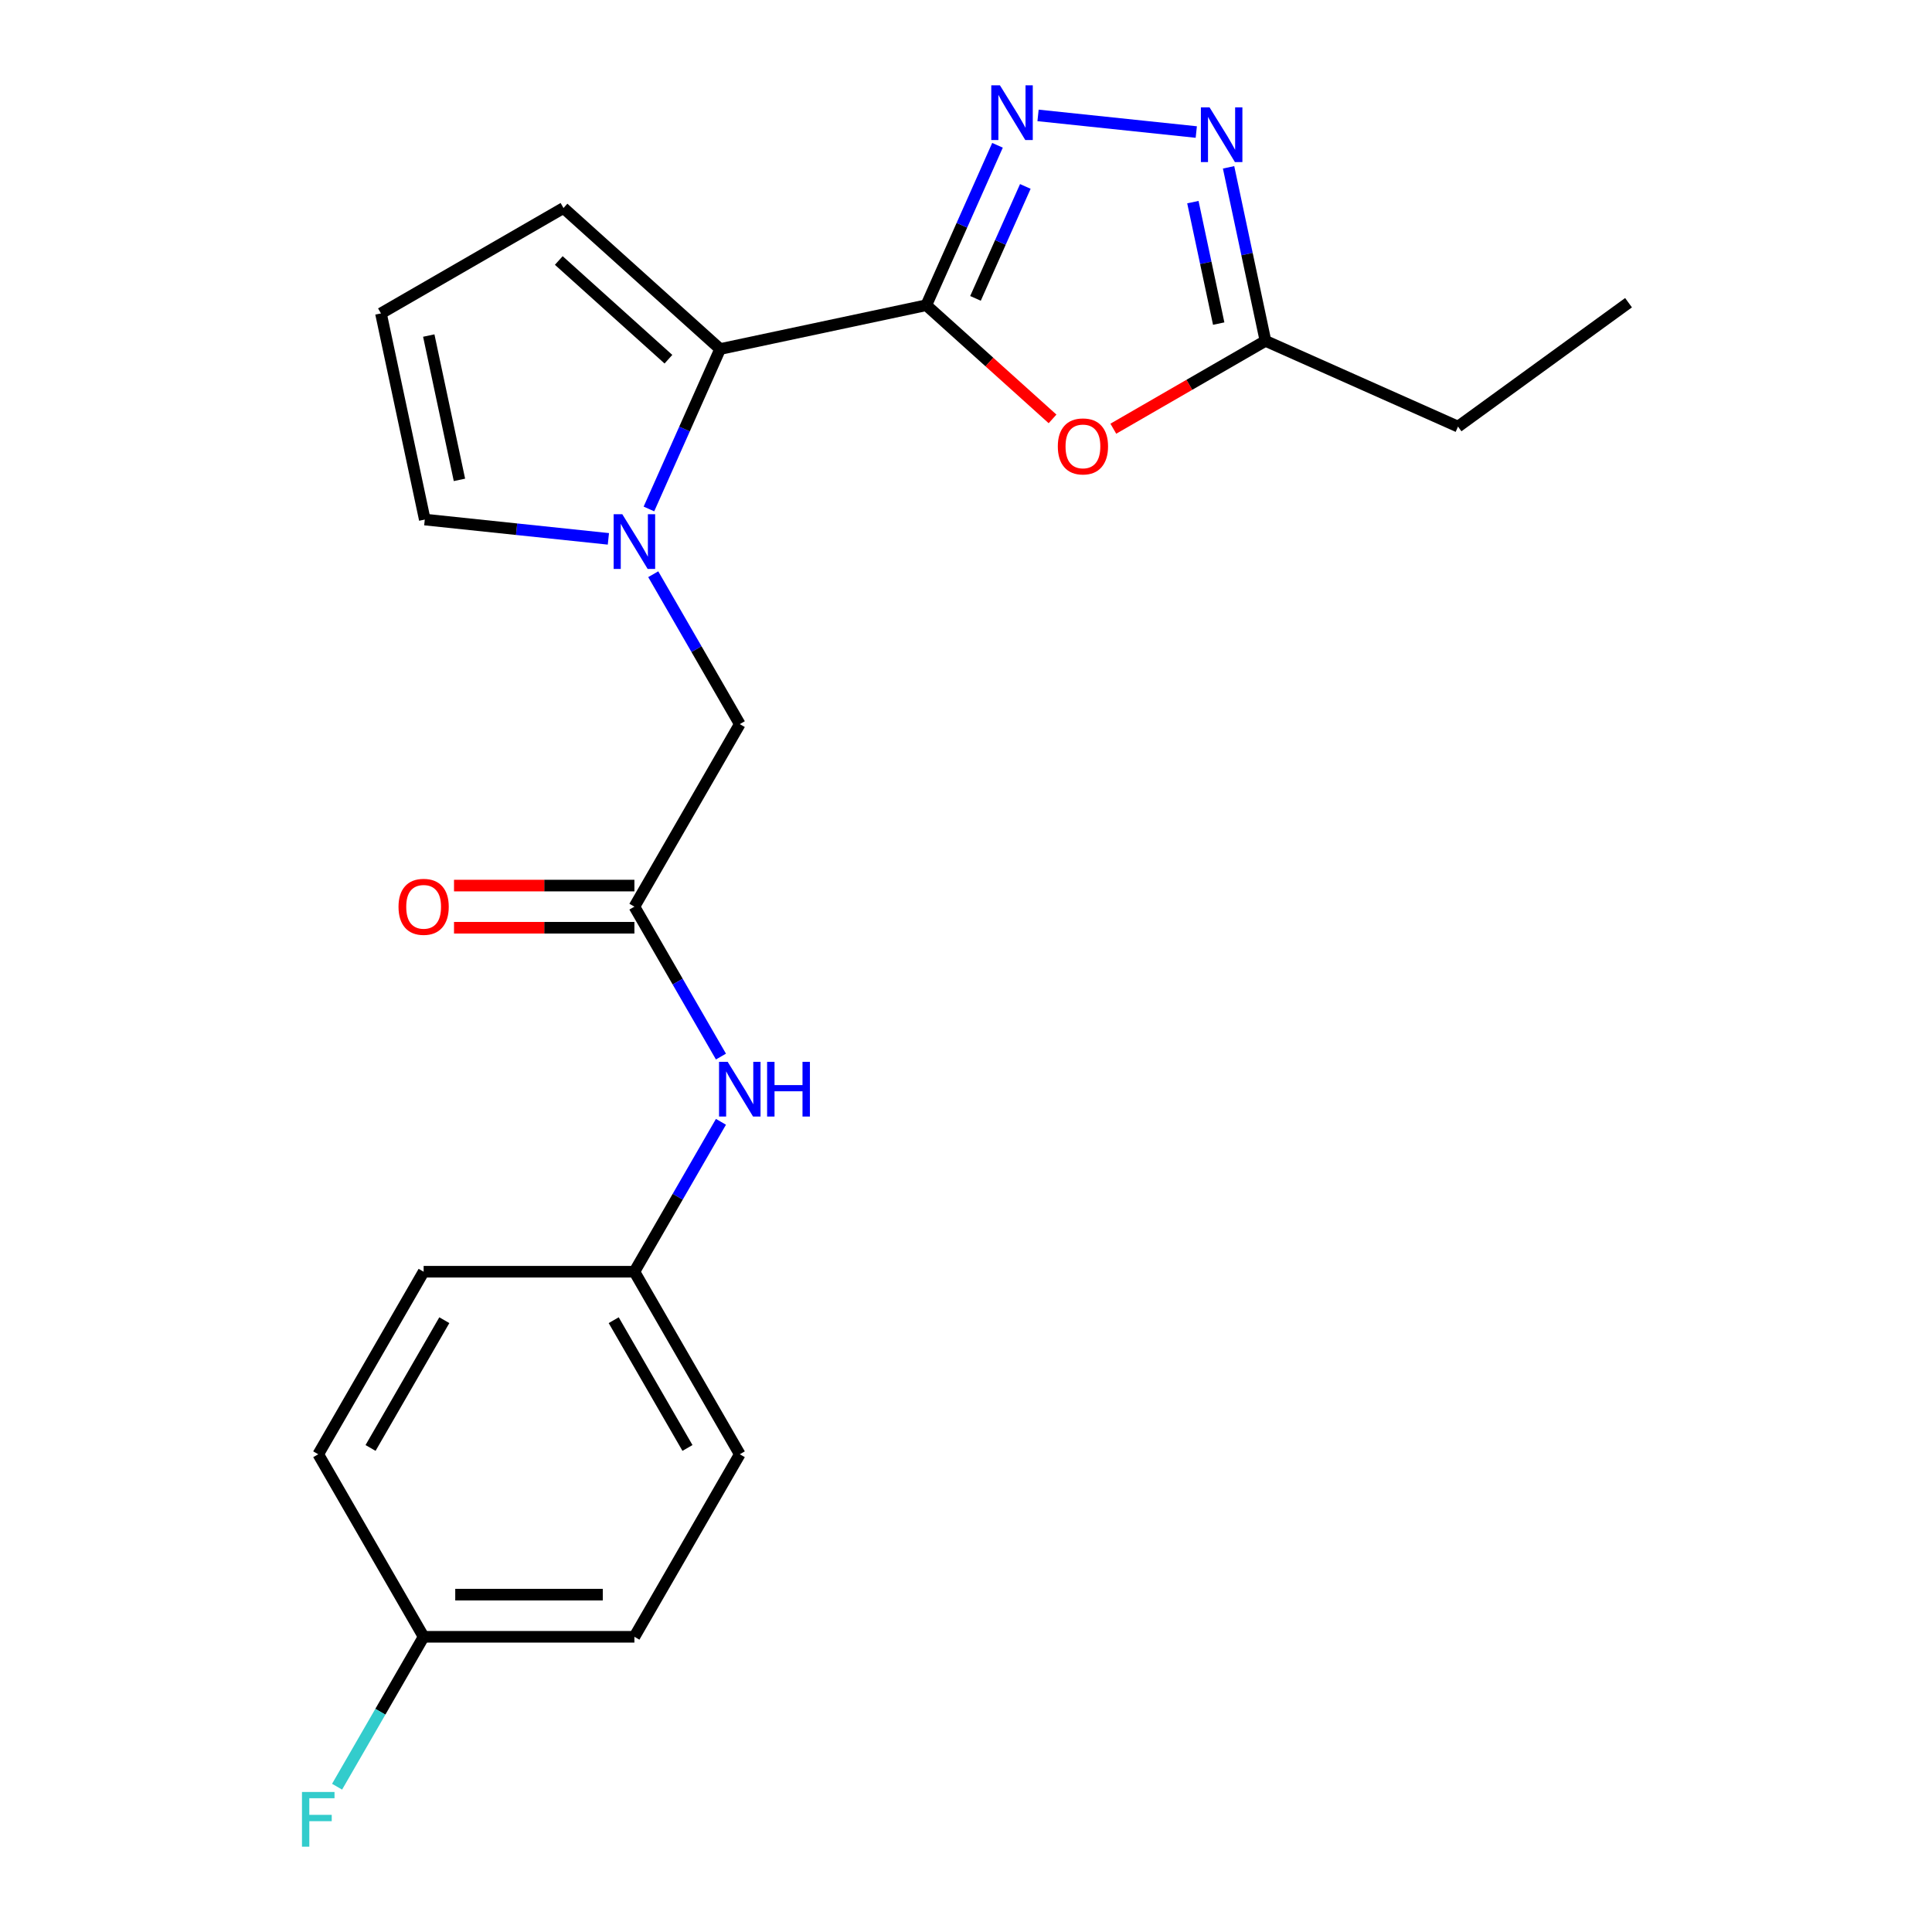 <?xml version='1.0' encoding='iso-8859-1'?>
<svg version='1.1' baseProfile='full'
              xmlns='http://www.w3.org/2000/svg'
                      xmlns:rdkit='http://www.rdkit.org/xml'
                      xmlns:xlink='http://www.w3.org/1999/xlink'
                  xml:space='preserve'
width='1000px' height='1000px' viewBox='0 0 1000 1000'>
<!-- END OF HEADER -->
<rect style='opacity:1.0;fill:#FFFFFF;stroke:none' width='1000' height='1000' x='0' y='0'> </rect>
<path class='bond-0' d='M 479.45,157.981 L 497.877,116.593' style='fill:none;fill-rule:evenodd;stroke:#000000;stroke-width:6px;stroke-linecap:butt;stroke-linejoin:miter;stroke-opacity:1' />
<path class='bond-0' d='M 497.877,116.593 L 516.304,75.205' style='fill:none;fill-rule:evenodd;stroke:#0000FF;stroke-width:6px;stroke-linecap:butt;stroke-linejoin:miter;stroke-opacity:1' />
<path class='bond-0' d='M 504.911,154.439 L 517.81,125.467' style='fill:none;fill-rule:evenodd;stroke:#000000;stroke-width:6px;stroke-linecap:butt;stroke-linejoin:miter;stroke-opacity:1' />
<path class='bond-0' d='M 517.81,125.467 L 530.709,96.496' style='fill:none;fill-rule:evenodd;stroke:#0000FF;stroke-width:6px;stroke-linecap:butt;stroke-linejoin:miter;stroke-opacity:1' />
<path class='bond-2' d='M 479.45,157.981 L 372.738,180.663' style='fill:none;fill-rule:evenodd;stroke:#000000;stroke-width:6px;stroke-linecap:butt;stroke-linejoin:miter;stroke-opacity:1' />
<path class='bond-3' d='M 479.45,157.981 L 512.123,187.4' style='fill:none;fill-rule:evenodd;stroke:#000000;stroke-width:6px;stroke-linecap:butt;stroke-linejoin:miter;stroke-opacity:1' />
<path class='bond-3' d='M 512.123,187.4 L 544.796,216.819' style='fill:none;fill-rule:evenodd;stroke:#FF0000;stroke-width:6px;stroke-linecap:butt;stroke-linejoin:miter;stroke-opacity:1' />
<path class='bond-4' d='M 537.29,59.733 L 619.192,68.341' style='fill:none;fill-rule:evenodd;stroke:#0000FF;stroke-width:6px;stroke-linecap:butt;stroke-linejoin:miter;stroke-opacity:1' />
<path class='bond-1' d='M 335.884,263.439 L 354.311,222.051' style='fill:none;fill-rule:evenodd;stroke:#0000FF;stroke-width:6px;stroke-linecap:butt;stroke-linejoin:miter;stroke-opacity:1' />
<path class='bond-1' d='M 354.311,222.051 L 372.738,180.663' style='fill:none;fill-rule:evenodd;stroke:#000000;stroke-width:6px;stroke-linecap:butt;stroke-linejoin:miter;stroke-opacity:1' />
<path class='bond-7' d='M 338.115,297.214 L 360.514,336.01' style='fill:none;fill-rule:evenodd;stroke:#0000FF;stroke-width:6px;stroke-linecap:butt;stroke-linejoin:miter;stroke-opacity:1' />
<path class='bond-7' d='M 360.514,336.01 L 382.913,374.806' style='fill:none;fill-rule:evenodd;stroke:#000000;stroke-width:6px;stroke-linecap:butt;stroke-linejoin:miter;stroke-opacity:1' />
<path class='bond-8' d='M 314.898,278.911 L 267.383,273.917' style='fill:none;fill-rule:evenodd;stroke:#0000FF;stroke-width:6px;stroke-linecap:butt;stroke-linejoin:miter;stroke-opacity:1' />
<path class='bond-8' d='M 267.383,273.917 L 219.867,268.923' style='fill:none;fill-rule:evenodd;stroke:#000000;stroke-width:6px;stroke-linecap:butt;stroke-linejoin:miter;stroke-opacity:1' />
<path class='bond-9' d='M 372.738,180.663 L 291.665,107.664' style='fill:none;fill-rule:evenodd;stroke:#000000;stroke-width:6px;stroke-linecap:butt;stroke-linejoin:miter;stroke-opacity:1' />
<path class='bond-9' d='M 345.977,185.928 L 289.226,134.829' style='fill:none;fill-rule:evenodd;stroke:#000000;stroke-width:6px;stroke-linecap:butt;stroke-linejoin:miter;stroke-opacity:1' />
<path class='bond-5' d='M 576.251,221.9 L 615.627,199.166' style='fill:none;fill-rule:evenodd;stroke:#FF0000;stroke-width:6px;stroke-linecap:butt;stroke-linejoin:miter;stroke-opacity:1' />
<path class='bond-5' d='M 615.627,199.166 L 655.003,176.432' style='fill:none;fill-rule:evenodd;stroke:#000000;stroke-width:6px;stroke-linecap:butt;stroke-linejoin:miter;stroke-opacity:1' />
<path class='bond-22' d='M 635.91,86.608 L 645.457,131.52' style='fill:none;fill-rule:evenodd;stroke:#0000FF;stroke-width:6px;stroke-linecap:butt;stroke-linejoin:miter;stroke-opacity:1' />
<path class='bond-22' d='M 645.457,131.52 L 655.003,176.432' style='fill:none;fill-rule:evenodd;stroke:#000000;stroke-width:6px;stroke-linecap:butt;stroke-linejoin:miter;stroke-opacity:1' />
<path class='bond-22' d='M 617.432,104.618 L 624.114,136.057' style='fill:none;fill-rule:evenodd;stroke:#0000FF;stroke-width:6px;stroke-linecap:butt;stroke-linejoin:miter;stroke-opacity:1' />
<path class='bond-22' d='M 624.114,136.057 L 630.797,167.495' style='fill:none;fill-rule:evenodd;stroke:#000000;stroke-width:6px;stroke-linecap:butt;stroke-linejoin:miter;stroke-opacity:1' />
<path class='bond-20' d='M 655.003,176.432 L 754.667,220.805' style='fill:none;fill-rule:evenodd;stroke:#000000;stroke-width:6px;stroke-linecap:butt;stroke-linejoin:miter;stroke-opacity:1' />
<path class='bond-6' d='M 328.365,469.286 L 382.913,374.806' style='fill:none;fill-rule:evenodd;stroke:#000000;stroke-width:6px;stroke-linecap:butt;stroke-linejoin:miter;stroke-opacity:1' />
<path class='bond-10' d='M 328.365,469.286 L 350.764,508.082' style='fill:none;fill-rule:evenodd;stroke:#000000;stroke-width:6px;stroke-linecap:butt;stroke-linejoin:miter;stroke-opacity:1' />
<path class='bond-10' d='M 350.764,508.082 L 373.163,546.878' style='fill:none;fill-rule:evenodd;stroke:#0000FF;stroke-width:6px;stroke-linecap:butt;stroke-linejoin:miter;stroke-opacity:1' />
<path class='bond-12' d='M 328.365,458.376 L 281.681,458.376' style='fill:none;fill-rule:evenodd;stroke:#000000;stroke-width:6px;stroke-linecap:butt;stroke-linejoin:miter;stroke-opacity:1' />
<path class='bond-12' d='M 281.681,458.376 L 234.997,458.376' style='fill:none;fill-rule:evenodd;stroke:#FF0000;stroke-width:6px;stroke-linecap:butt;stroke-linejoin:miter;stroke-opacity:1' />
<path class='bond-12' d='M 328.365,480.195 L 281.681,480.195' style='fill:none;fill-rule:evenodd;stroke:#000000;stroke-width:6px;stroke-linecap:butt;stroke-linejoin:miter;stroke-opacity:1' />
<path class='bond-12' d='M 281.681,480.195 L 234.997,480.195' style='fill:none;fill-rule:evenodd;stroke:#FF0000;stroke-width:6px;stroke-linecap:butt;stroke-linejoin:miter;stroke-opacity:1' />
<path class='bond-23' d='M 219.867,268.923 L 197.185,162.212' style='fill:none;fill-rule:evenodd;stroke:#000000;stroke-width:6px;stroke-linecap:butt;stroke-linejoin:miter;stroke-opacity:1' />
<path class='bond-23' d='M 237.807,248.38 L 221.93,173.682' style='fill:none;fill-rule:evenodd;stroke:#000000;stroke-width:6px;stroke-linecap:butt;stroke-linejoin:miter;stroke-opacity:1' />
<path class='bond-11' d='M 291.665,107.664 L 197.185,162.212' style='fill:none;fill-rule:evenodd;stroke:#000000;stroke-width:6px;stroke-linecap:butt;stroke-linejoin:miter;stroke-opacity:1' />
<path class='bond-13' d='M 373.163,580.652 L 350.764,619.448' style='fill:none;fill-rule:evenodd;stroke:#0000FF;stroke-width:6px;stroke-linecap:butt;stroke-linejoin:miter;stroke-opacity:1' />
<path class='bond-13' d='M 350.764,619.448 L 328.365,658.244' style='fill:none;fill-rule:evenodd;stroke:#000000;stroke-width:6px;stroke-linecap:butt;stroke-linejoin:miter;stroke-opacity:1' />
<path class='bond-16' d='M 328.365,658.244 L 219.27,658.244' style='fill:none;fill-rule:evenodd;stroke:#000000;stroke-width:6px;stroke-linecap:butt;stroke-linejoin:miter;stroke-opacity:1' />
<path class='bond-17' d='M 328.365,658.244 L 382.913,752.724' style='fill:none;fill-rule:evenodd;stroke:#000000;stroke-width:6px;stroke-linecap:butt;stroke-linejoin:miter;stroke-opacity:1' />
<path class='bond-17' d='M 317.651,683.326 L 355.835,749.462' style='fill:none;fill-rule:evenodd;stroke:#000000;stroke-width:6px;stroke-linecap:butt;stroke-linejoin:miter;stroke-opacity:1' />
<path class='bond-14' d='M 219.27,847.203 L 328.365,847.203' style='fill:none;fill-rule:evenodd;stroke:#000000;stroke-width:6px;stroke-linecap:butt;stroke-linejoin:miter;stroke-opacity:1' />
<path class='bond-14' d='M 235.634,825.384 L 312.001,825.384' style='fill:none;fill-rule:evenodd;stroke:#000000;stroke-width:6px;stroke-linecap:butt;stroke-linejoin:miter;stroke-opacity:1' />
<path class='bond-15' d='M 219.27,847.203 L 196.871,885.999' style='fill:none;fill-rule:evenodd;stroke:#000000;stroke-width:6px;stroke-linecap:butt;stroke-linejoin:miter;stroke-opacity:1' />
<path class='bond-15' d='M 196.871,885.999 L 174.472,924.795' style='fill:none;fill-rule:evenodd;stroke:#33CCCC;stroke-width:6px;stroke-linecap:butt;stroke-linejoin:miter;stroke-opacity:1' />
<path class='bond-24' d='M 219.27,847.203 L 164.722,752.724' style='fill:none;fill-rule:evenodd;stroke:#000000;stroke-width:6px;stroke-linecap:butt;stroke-linejoin:miter;stroke-opacity:1' />
<path class='bond-18' d='M 219.27,658.244 L 164.722,752.724' style='fill:none;fill-rule:evenodd;stroke:#000000;stroke-width:6px;stroke-linecap:butt;stroke-linejoin:miter;stroke-opacity:1' />
<path class='bond-18' d='M 229.983,683.326 L 191.8,749.462' style='fill:none;fill-rule:evenodd;stroke:#000000;stroke-width:6px;stroke-linecap:butt;stroke-linejoin:miter;stroke-opacity:1' />
<path class='bond-19' d='M 382.913,752.724 L 328.365,847.203' style='fill:none;fill-rule:evenodd;stroke:#000000;stroke-width:6px;stroke-linecap:butt;stroke-linejoin:miter;stroke-opacity:1' />
<path class='bond-21' d='M 754.667,220.805 L 842.927,156.681' style='fill:none;fill-rule:evenodd;stroke:#000000;stroke-width:6px;stroke-linecap:butt;stroke-linejoin:miter;stroke-opacity:1' />
<path  class='atom-1' d='M 517.563 44.157
L 526.843 59.157
Q 527.763 60.637, 529.243 63.317
Q 530.723 65.997, 530.803 66.157
L 530.803 44.157
L 534.563 44.157
L 534.563 72.477
L 530.683 72.477
L 520.723 56.077
Q 519.563 54.157, 518.323 51.957
Q 517.123 49.757, 516.763 49.077
L 516.763 72.477
L 513.083 72.477
L 513.083 44.157
L 517.563 44.157
' fill='#0000FF'/>
<path  class='atom-2' d='M 322.105 266.167
L 331.385 281.167
Q 332.305 282.647, 333.785 285.327
Q 335.265 288.007, 335.345 288.167
L 335.345 266.167
L 339.105 266.167
L 339.105 294.487
L 335.225 294.487
L 325.265 278.087
Q 324.105 276.167, 322.865 273.967
Q 321.665 271.767, 321.305 271.087
L 321.305 294.487
L 317.625 294.487
L 317.625 266.167
L 322.105 266.167
' fill='#0000FF'/>
<path  class='atom-4' d='M 547.523 231.06
Q 547.523 224.26, 550.883 220.46
Q 554.243 216.66, 560.523 216.66
Q 566.803 216.66, 570.163 220.46
Q 573.523 224.26, 573.523 231.06
Q 573.523 237.94, 570.123 241.86
Q 566.723 245.74, 560.523 245.74
Q 554.283 245.74, 550.883 241.86
Q 547.523 237.98, 547.523 231.06
M 560.523 242.54
Q 564.843 242.54, 567.163 239.66
Q 569.523 236.74, 569.523 231.06
Q 569.523 225.5, 567.163 222.7
Q 564.843 219.86, 560.523 219.86
Q 556.203 219.86, 553.843 222.66
Q 551.523 225.46, 551.523 231.06
Q 551.523 236.78, 553.843 239.66
Q 556.203 242.54, 560.523 242.54
' fill='#FF0000'/>
<path  class='atom-5' d='M 626.061 55.561
L 635.341 70.561
Q 636.261 72.041, 637.741 74.721
Q 639.221 77.401, 639.301 77.561
L 639.301 55.561
L 643.061 55.561
L 643.061 83.881
L 639.181 83.881
L 629.221 67.481
Q 628.061 65.561, 626.821 63.361
Q 625.621 61.161, 625.261 60.481
L 625.261 83.881
L 621.581 83.881
L 621.581 55.561
L 626.061 55.561
' fill='#0000FF'/>
<path  class='atom-11' d='M 376.653 549.605
L 385.933 564.605
Q 386.853 566.085, 388.333 568.765
Q 389.813 571.445, 389.893 571.605
L 389.893 549.605
L 393.653 549.605
L 393.653 577.925
L 389.773 577.925
L 379.813 561.525
Q 378.653 559.605, 377.413 557.405
Q 376.213 555.205, 375.853 554.525
L 375.853 577.925
L 372.173 577.925
L 372.173 549.605
L 376.653 549.605
' fill='#0000FF'/>
<path  class='atom-11' d='M 397.053 549.605
L 400.893 549.605
L 400.893 561.645
L 415.373 561.645
L 415.373 549.605
L 419.213 549.605
L 419.213 577.925
L 415.373 577.925
L 415.373 564.845
L 400.893 564.845
L 400.893 577.925
L 397.053 577.925
L 397.053 549.605
' fill='#0000FF'/>
<path  class='atom-13' d='M 206.27 469.366
Q 206.27 462.566, 209.63 458.766
Q 212.99 454.966, 219.27 454.966
Q 225.55 454.966, 228.91 458.766
Q 232.27 462.566, 232.27 469.366
Q 232.27 476.246, 228.87 480.166
Q 225.47 484.046, 219.27 484.046
Q 213.03 484.046, 209.63 480.166
Q 206.27 476.286, 206.27 469.366
M 219.27 480.846
Q 223.59 480.846, 225.91 477.966
Q 228.27 475.046, 228.27 469.366
Q 228.27 463.806, 225.91 461.006
Q 223.59 458.166, 219.27 458.166
Q 214.95 458.166, 212.59 460.966
Q 210.27 463.766, 210.27 469.366
Q 210.27 475.086, 212.59 477.966
Q 214.95 480.846, 219.27 480.846
' fill='#FF0000'/>
<path  class='atom-16' d='M 156.302 927.523
L 173.142 927.523
L 173.142 930.763
L 160.102 930.763
L 160.102 939.363
L 171.702 939.363
L 171.702 942.643
L 160.102 942.643
L 160.102 955.843
L 156.302 955.843
L 156.302 927.523
' fill='#33CCCC'/>
</svg>
